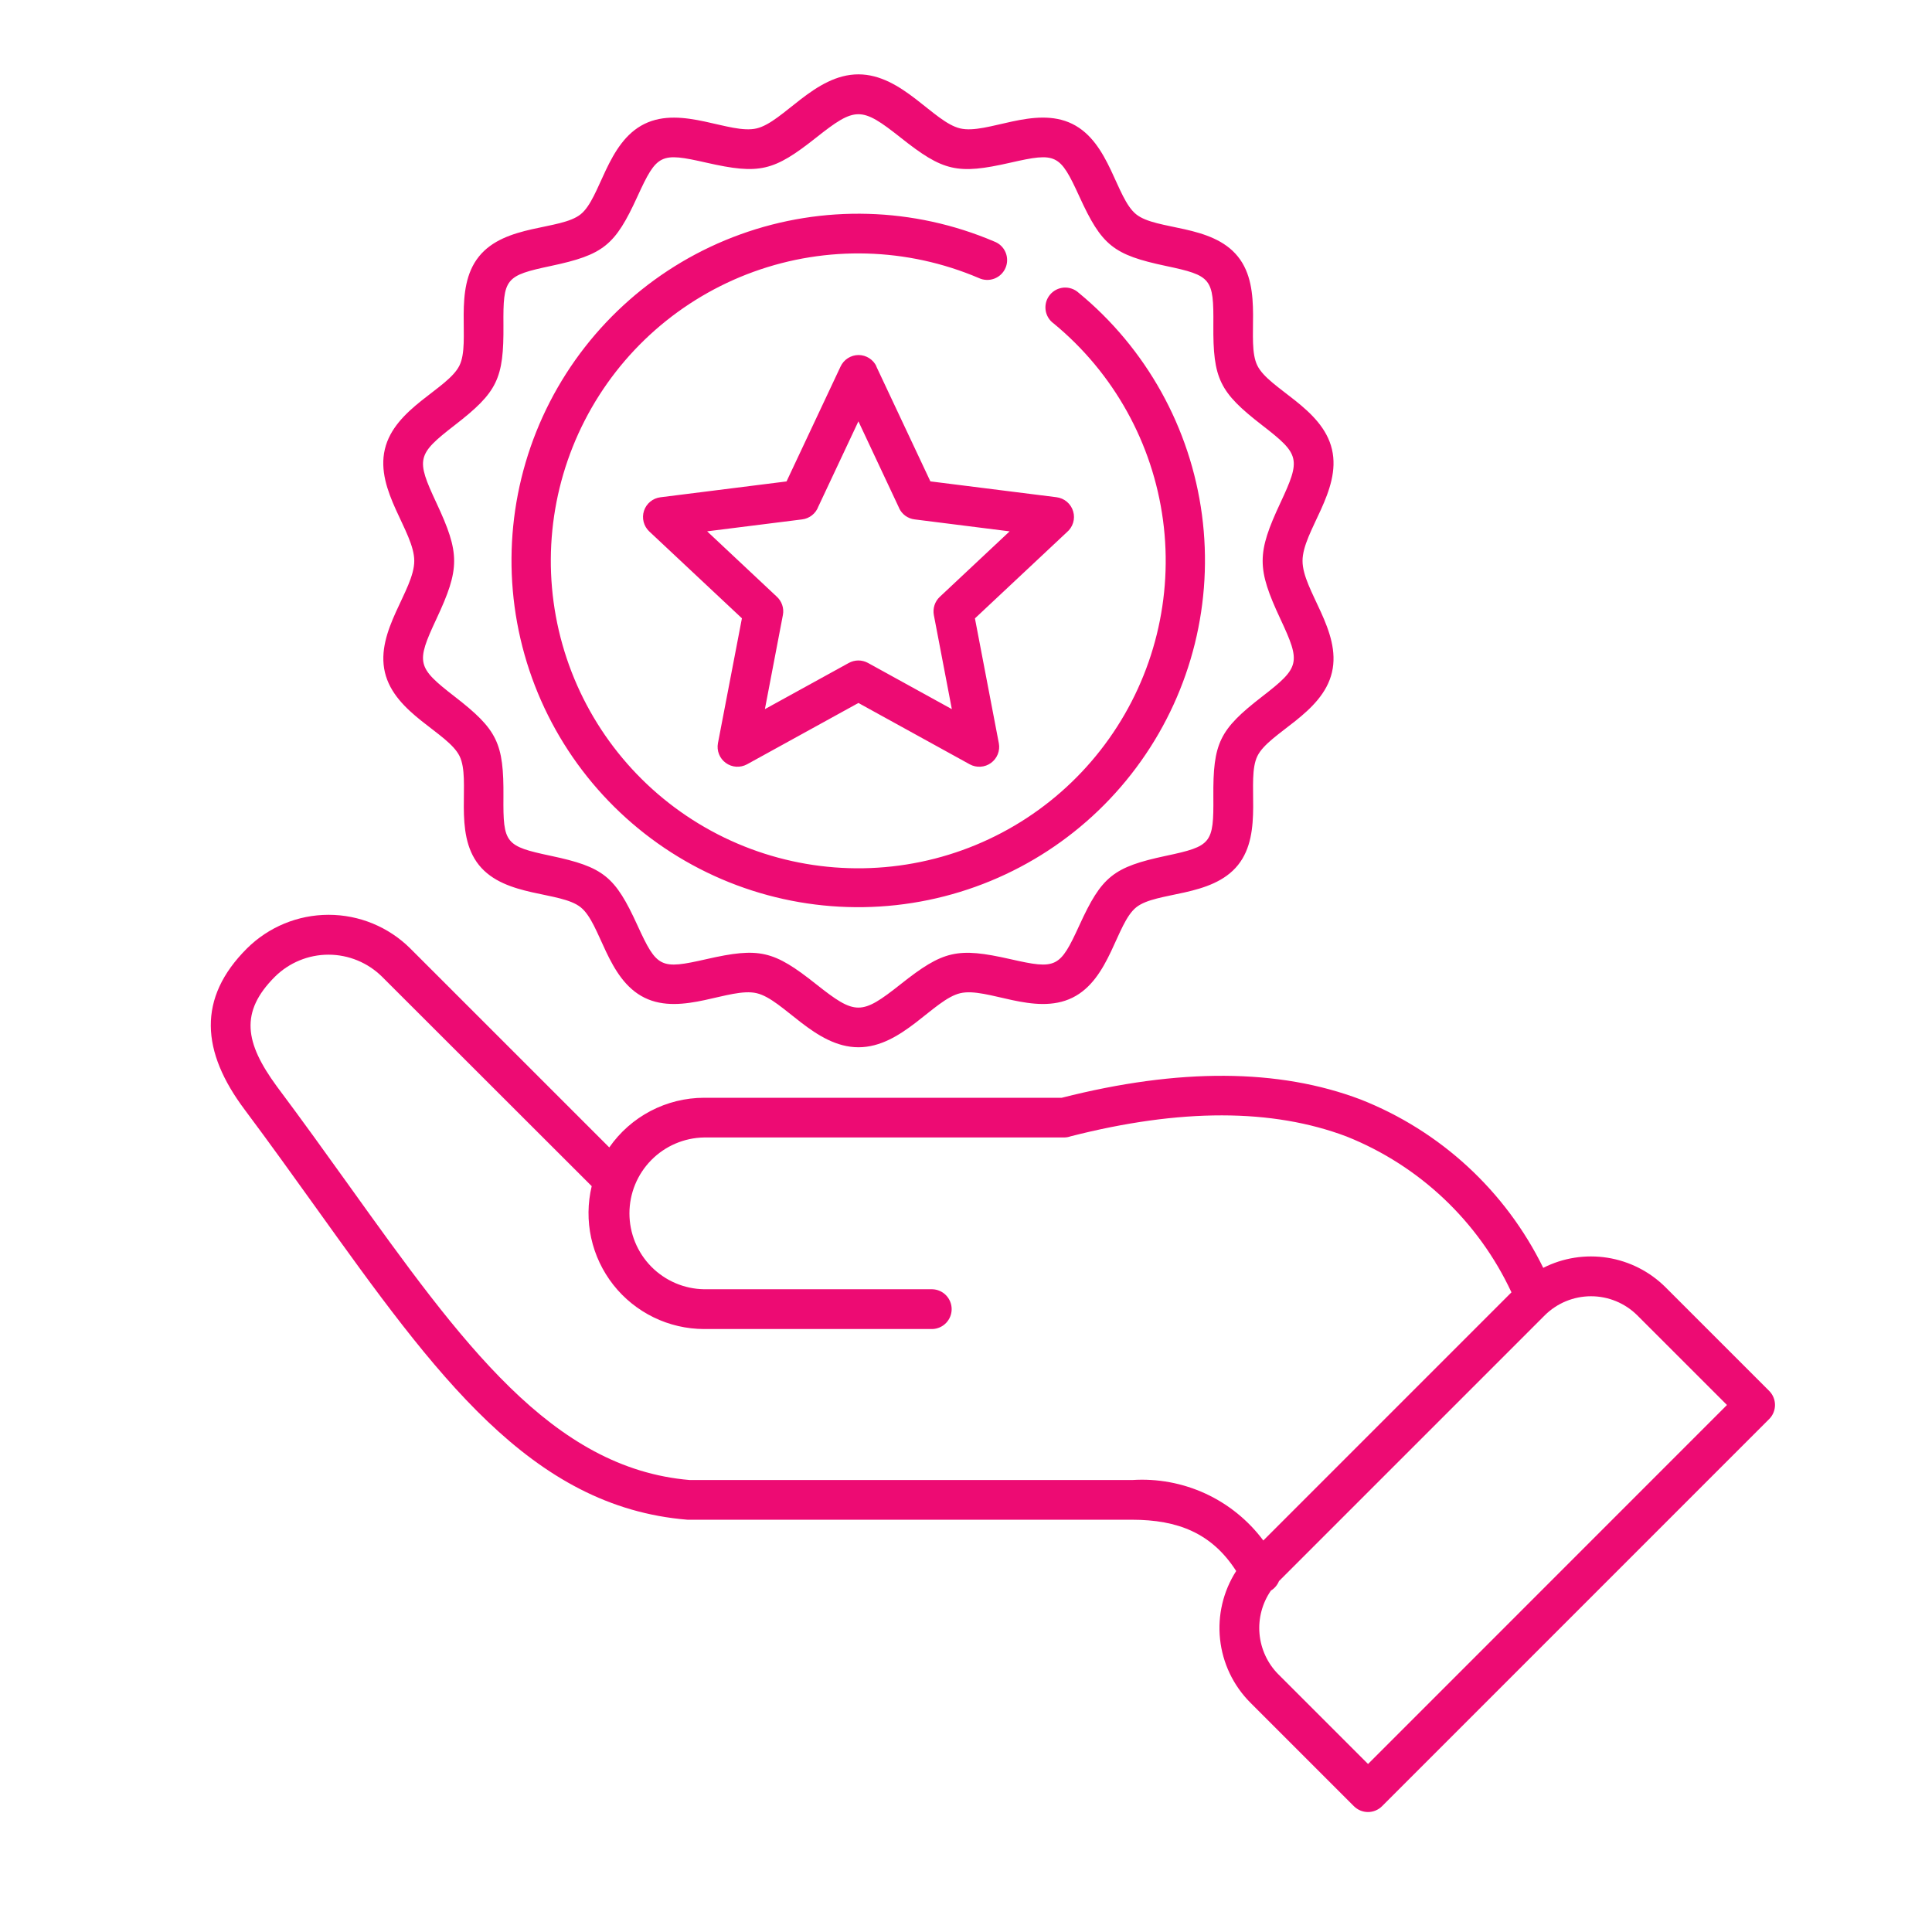 <svg xmlns="http://www.w3.org/2000/svg" width="64" height="64" viewBox="0 0 64 64" fill="none"><path fill-rule="evenodd" clip-rule="evenodd" d="M29.834 4.558C28.531 3.526 28.34 3.526 27.037 4.558C25.624 5.677 25.16 5.787 23.401 5.389C21.874 5.042 21.765 5.093 21.116 6.509C20.373 8.133 19.994 8.44 18.245 8.811C16.738 9.131 16.665 9.221 16.677 10.763C16.691 12.553 16.477 12.99 15.063 14.085C13.806 15.059 13.775 15.199 14.455 16.655C15.24 18.333 15.24 18.83 14.455 20.507C13.775 21.963 13.806 22.102 15.063 23.076C16.476 24.171 16.691 24.611 16.677 26.398C16.665 27.941 16.738 28.03 18.245 28.35C19.994 28.721 20.373 29.026 21.116 30.653C21.765 32.069 21.874 32.12 23.401 31.773C25.16 31.373 25.624 31.483 27.037 32.604C28.34 33.636 28.531 33.636 29.834 32.604C31.247 31.485 31.711 31.375 33.47 31.773C34.997 32.12 35.106 32.068 35.755 30.653C36.498 29.028 36.878 28.723 38.626 28.35C40.133 28.03 40.206 27.941 40.194 26.398C40.18 24.608 40.394 24.171 41.808 23.076C43.066 22.102 43.096 21.963 42.416 20.507C41.631 18.828 41.631 18.332 42.416 16.655C43.096 15.198 43.066 15.056 41.808 14.085C40.395 12.99 40.18 12.55 40.194 10.763C40.206 9.221 40.133 9.13 38.626 8.811C36.878 8.441 36.498 8.135 35.755 6.509C35.106 5.093 34.997 5.042 33.47 5.389C31.71 5.789 31.247 5.679 29.834 4.558ZM28.436 2.463C29.892 2.463 30.919 4.045 31.808 4.254C32.696 4.462 34.266 3.486 35.521 4.104C36.776 4.722 36.963 6.558 37.637 7.099C38.31 7.639 40.139 7.418 41.007 8.499C41.876 9.579 41.263 11.325 41.651 12.109C42.038 12.893 43.8 13.504 44.123 14.885C44.447 16.265 43.148 17.602 43.148 18.58C43.148 19.559 44.447 20.894 44.123 22.272C43.8 23.651 42.037 24.265 41.653 25.046C41.27 25.826 41.878 27.575 41.01 28.656C40.141 29.738 38.307 29.521 37.639 30.056C36.972 30.591 36.78 32.435 35.524 33.051C34.267 33.668 32.697 32.693 31.81 32.901C30.924 33.109 29.892 34.692 28.438 34.692C26.985 34.692 25.954 33.109 25.066 32.901C24.177 32.692 22.608 33.668 21.352 33.051C20.097 32.434 19.91 30.597 19.237 30.056C18.563 29.515 16.735 29.736 15.866 28.656C14.998 27.576 15.61 25.83 15.223 25.046C14.835 24.261 13.074 23.651 12.75 22.27C12.427 20.889 13.723 19.553 13.723 18.58C13.723 17.607 12.425 16.263 12.748 14.885C13.071 13.506 14.837 12.89 15.22 12.109C15.603 11.328 14.995 9.581 15.864 8.499C16.732 7.416 18.567 7.634 19.234 7.099C19.902 6.563 20.094 4.72 21.35 4.104C22.606 3.488 24.177 4.462 25.063 4.254C25.95 4.046 26.982 2.463 28.436 2.463ZM34.901 10.713C34.828 10.661 34.768 10.594 34.722 10.517C34.677 10.44 34.647 10.355 34.636 10.266C34.625 10.177 34.632 10.087 34.656 10.001C34.681 9.915 34.723 9.835 34.78 9.766C34.836 9.697 34.907 9.64 34.986 9.599C35.065 9.558 35.152 9.534 35.241 9.527C35.331 9.521 35.42 9.533 35.504 9.563C35.589 9.592 35.666 9.639 35.732 9.699C37.974 11.545 39.433 14.172 39.816 17.051C40.199 19.93 39.477 22.848 37.795 25.215C36.114 27.584 33.598 29.227 30.754 29.814C27.909 30.402 24.948 29.89 22.466 28.382C19.984 26.874 18.165 24.481 17.376 21.686C16.587 18.891 16.886 15.901 18.213 13.317C19.54 10.734 21.797 8.749 24.528 7.763C27.26 6.776 30.264 6.861 32.935 8C33.018 8.031 33.094 8.078 33.158 8.139C33.223 8.201 33.274 8.274 33.309 8.356C33.344 8.437 33.362 8.525 33.362 8.613C33.363 8.702 33.345 8.79 33.31 8.872C33.276 8.953 33.225 9.027 33.161 9.089C33.098 9.15 33.022 9.198 32.939 9.23C32.856 9.261 32.768 9.276 32.679 9.272C32.591 9.269 32.504 9.248 32.424 9.21C30.054 8.2 27.391 8.126 24.969 9.001C22.547 9.877 20.546 11.637 19.37 13.929C18.194 16.22 17.93 18.872 18.631 21.35C19.331 23.828 20.945 25.949 23.146 27.285C25.348 28.622 27.974 29.074 30.496 28.552C33.018 28.03 35.248 26.572 36.738 24.471C38.228 22.371 38.867 19.784 38.526 17.231C38.185 14.678 36.89 12.349 34.901 10.713ZM29.784 16.833C29.831 16.934 29.903 17.021 29.993 17.087C30.084 17.152 30.189 17.193 30.3 17.206L33.445 17.602L31.131 19.772C31.05 19.848 30.99 19.943 30.956 20.048C30.922 20.154 30.915 20.266 30.935 20.375L31.531 23.491L28.752 21.96C28.654 21.907 28.543 21.878 28.431 21.879C28.32 21.88 28.21 21.909 28.112 21.964L25.338 23.491L25.934 20.375C25.956 20.262 25.948 20.145 25.91 20.036C25.872 19.927 25.807 19.83 25.72 19.754L23.425 17.601L26.571 17.206C26.691 17.191 26.805 17.144 26.899 17.069C26.994 16.994 27.067 16.894 27.109 16.78L28.436 13.957L29.785 16.83L29.784 16.833ZM29.029 12.138L30.82 15.946L34.997 16.471C35.125 16.487 35.246 16.54 35.344 16.623C35.442 16.706 35.514 16.816 35.55 16.94C35.587 17.064 35.586 17.195 35.548 17.318C35.51 17.441 35.437 17.551 35.338 17.633L32.296 20.485L33.088 24.622C33.111 24.744 33.098 24.87 33.052 24.986C33.005 25.102 32.927 25.202 32.826 25.275C32.725 25.348 32.606 25.391 32.481 25.398C32.357 25.406 32.233 25.379 32.124 25.319L28.436 23.287L24.746 25.319C24.637 25.378 24.512 25.406 24.388 25.398C24.263 25.39 24.144 25.347 24.043 25.273C23.942 25.2 23.864 25.1 23.818 24.984C23.772 24.868 23.76 24.741 23.783 24.618L24.577 20.482L21.507 17.604C21.416 17.518 21.352 17.409 21.321 17.288C21.29 17.167 21.294 17.039 21.333 16.921C21.372 16.802 21.444 16.697 21.54 16.618C21.637 16.538 21.754 16.488 21.878 16.473L26.055 15.948L27.846 12.139C27.899 12.026 27.983 11.931 28.088 11.864C28.194 11.797 28.316 11.761 28.441 11.761C28.565 11.761 28.688 11.797 28.793 11.864C28.898 11.931 28.982 12.026 29.035 12.139L29.029 12.138ZM45.316 58.437L57.208 46.542L54.236 43.571C53.829 43.167 53.278 42.94 52.705 42.94C52.131 42.94 51.58 43.167 51.173 43.571L42.368 52.376C42.315 52.507 42.221 52.618 42.1 52.691C41.812 53.109 41.678 53.615 41.723 54.121C41.768 54.627 41.988 55.102 42.345 55.462L45.317 58.433L45.316 58.437ZM41.849 51.031C41.349 50.361 40.69 49.827 39.932 49.477C39.173 49.128 38.339 48.973 37.505 49.028H22.85C18.277 48.641 15.298 44.487 11.543 39.247C10.791 38.198 10.008 37.107 9.168 35.985C8.106 34.535 7.942 33.523 9.104 32.358C9.577 31.889 10.216 31.625 10.881 31.625C11.547 31.625 12.186 31.889 12.659 32.358L19.601 39.293C19.466 39.857 19.46 40.444 19.584 41.01C19.708 41.576 19.959 42.106 20.317 42.562C20.675 43.017 21.132 43.385 21.653 43.639C22.174 43.893 22.746 44.025 23.325 44.026H30.886C31.057 44.021 31.22 43.949 31.339 43.826C31.458 43.703 31.525 43.538 31.525 43.367C31.525 43.196 31.458 43.031 31.339 42.908C31.22 42.785 31.057 42.713 30.886 42.708H23.325C22.665 42.698 22.036 42.428 21.573 41.958C21.11 41.487 20.851 40.854 20.851 40.194C20.851 39.534 21.11 38.901 21.573 38.431C22.036 37.96 22.665 37.691 23.325 37.68H35.243C35.319 37.681 35.395 37.667 35.466 37.642C39.099 36.714 42.148 36.717 44.612 37.65C47.021 38.614 48.972 40.459 50.069 42.81L41.849 51.031ZM58.606 47.008L45.782 59.833C45.659 59.956 45.491 60.026 45.316 60.026C45.142 60.026 44.974 59.956 44.85 59.833L41.413 56.396C40.852 55.831 40.5 55.092 40.416 54.3C40.331 53.509 40.52 52.712 40.95 52.042C40.14 50.779 39.007 50.345 37.505 50.343H22.825C22.808 50.344 22.791 50.344 22.774 50.343C17.572 49.92 14.432 45.538 10.471 40.012C9.718 38.963 8.936 37.87 8.112 36.768C6.653 34.828 6.54 33.059 8.176 31.423C8.896 30.706 9.87 30.304 10.886 30.304C11.901 30.304 12.875 30.706 13.595 31.423L20.183 38.01C20.535 37.503 21.005 37.089 21.552 36.802C22.099 36.516 22.708 36.365 23.326 36.365H35.172C39.062 35.376 42.363 35.395 45.073 36.422C47.714 37.462 49.872 39.451 51.122 41.999C51.778 41.666 52.522 41.549 53.249 41.664C53.975 41.779 54.647 42.12 55.169 42.638L58.606 46.075C58.73 46.199 58.799 46.367 58.799 46.542C58.799 46.717 58.73 46.884 58.606 47.008Z" fill="#ED0B73"></path></svg>